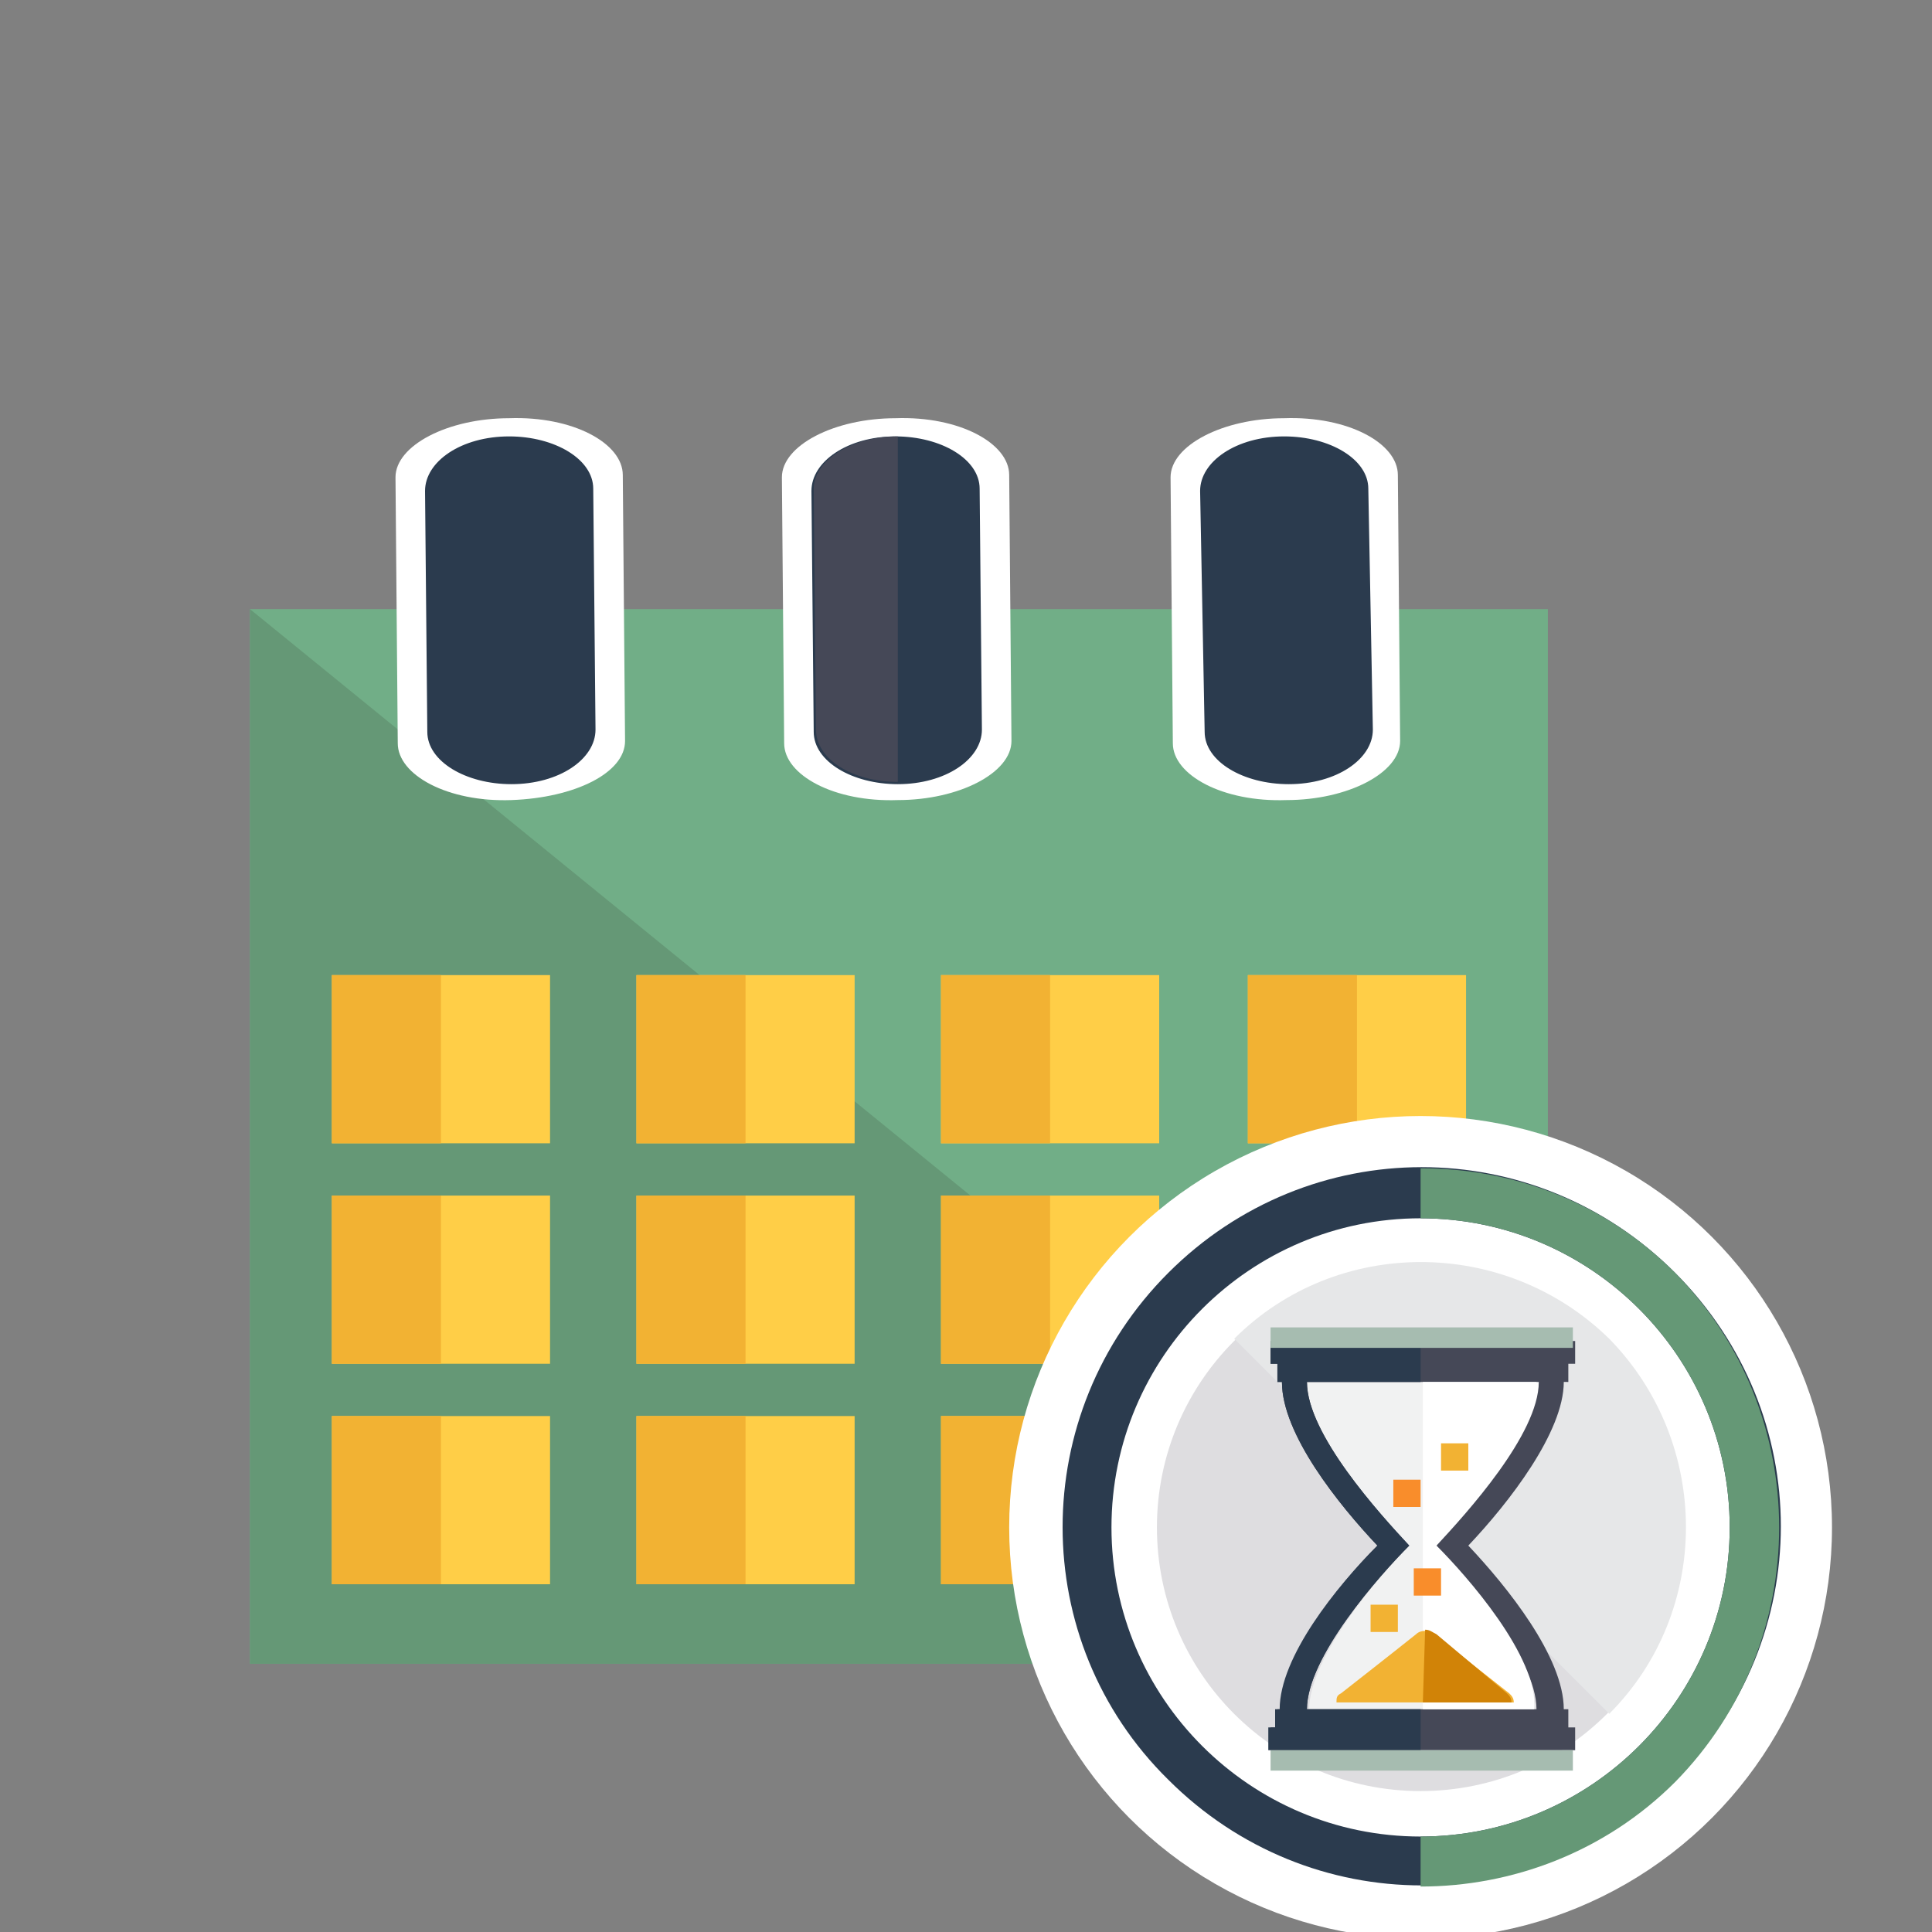 <?xml version="1.0" encoding="utf-8"?>
<!-- Generator: Adobe Illustrator 27.3.0, SVG Export Plug-In . SVG Version: 6.00 Build 0)  -->
<svg version="1.1" xmlns="http://www.w3.org/2000/svg" xmlns:xlink="http://www.w3.org/1999/xlink" x="0px" y="0px"
	 viewBox="0 0 85 85" style="enable-background:new 0 0 85 85;" xml:space="preserve">
<rect x="0" y="0" width="85" height="85" fill="#808080" stroke="none"/>
<style type="text/css">
	.st0{display:none;}
	.st1{display:inline;}
	.st2{fill:#71AE87;}
	.st3{fill:#659876;}
	.st4{fill:#E6E7E8;}
	.st5{fill:#FFCE47;}
	.st6{fill:#B0B7B6;}
	.st7{fill:#F2B233;}
	.st8{fill:#FFFFFF;}
	.st9{fill:#2B3B4E;}
	.st10{fill:#454857;}
	.st11{fill:#F1F2F2;}
	.st12{fill:#DEDDE0;}
	.st13{fill:none;}
	.st14{fill:none;stroke:#454857;stroke-width:0.5;stroke-linecap:round;stroke-linejoin:round;stroke-miterlimit:10;}
	.st15{fill:none;stroke:#F98D2B;stroke-width:0.5;stroke-linecap:round;stroke-linejoin:round;stroke-miterlimit:10;}
	.st16{fill:#324A5E;}
	.st17{fill:#00233F;}
	.st18{fill:none;stroke:#454857;stroke-width:1.357;stroke-linecap:round;stroke-linejoin:round;stroke-miterlimit:10;}
	.st19{fill:none;stroke:#F98D2B;stroke-linecap:round;stroke-linejoin:round;stroke-miterlimit:10;}
	.st20{fill:#F98D2B;}
	.st21{fill:#D18307;}
	.st22{fill:#A6BCB0;}
	.st23{display:inline;fill:#00233F;}
	.st24{display:inline;fill:#F1F2F2;}
	.st25{display:inline;fill:#E6E7E8;}
	.st26{display:inline;fill:#FFFFFF;}
	.st27{display:inline;fill:#F2B233;}
	.st28{display:inline;fill:#DEDDE0;}
</style>
<g id="Layer_2" class="st0">
	<g id="Layer_1_00000180366711197381758760000010071812587097974714_" class="st1">
		<g id="Layer_1_00000000183718503684744960000006542957314700573106_" class="st0">
			<g id="Layer_1_00000007418846733246271290000008371234263277817513_" class="st1">
				<g>
					<g>
						<g>
							<g>
								<rect x="11" y="26.8" class="st2" width="57.1" height="46.4"/>
							</g>
							<polygon class="st3" points="68,73.2 11,73.2 11,26.8 11,26.8 							"/>
						</g>
						<g>
							<g>
								<g>
									<rect x="14.6" y="42.9" class="st4" width="9.6" height="7.4"/>
									<rect x="28" y="42.9" class="st5" width="9.6" height="7.4"/>
									<rect x="41.4" y="42.9" class="st4" width="9.6" height="7.4"/>
									<rect x="54.9" y="42.9" class="st5" width="9.6" height="7.4"/>
									<rect x="14.6" y="52.6" class="st5" width="9.6" height="7.4"/>
									<rect x="28" y="52.6" class="st4" width="9.6" height="7.4"/>
									<rect x="41.4" y="52.6" class="st5" width="9.6" height="7.4"/>
									<rect x="54.9" y="52.6" class="st4" width="9.6" height="7.4"/>
									<rect x="14.6" y="62.3" class="st4" width="9.6" height="7.4"/>
									<rect x="28" y="62.3" class="st5" width="9.6" height="7.4"/>
									<rect x="41.4" y="62.3" class="st4" width="9.6" height="7.4"/>
									<rect x="54.9" y="62.3" class="st5" width="9.6" height="7.4"/>
								</g>
							</g>
							<g>
								<rect x="41.4" y="62.3" class="st6" width="4.8" height="7.4"/>
								<g>
									<rect x="14.6" y="42.9" class="st6" width="4.8" height="7.4"/>
									<rect x="14.6" y="62.3" class="st6" width="4.8" height="7.4"/>
									<rect x="14.6" y="52.6" class="st7" width="4.8" height="7.4"/>
									<rect x="28" y="42.9" class="st7" width="4.8" height="7.4"/>
									<rect x="28" y="62.3" class="st7" width="4.8" height="7.4"/>
									<rect x="28" y="52.6" class="st6" width="4.8" height="7.4"/>
									<rect x="41.4" y="42.9" class="st6" width="4.8" height="7.4"/>
									<rect x="41.4" y="52.6" class="st7" width="4.8" height="7.4"/>
									<rect x="54.9" y="42.9" class="st7" width="4.8" height="7.4"/>
								</g>
								<rect x="54.9" y="62.3" class="st7" width="4.8" height="7.4"/>
								<rect x="54.9" y="52.6" class="st6" width="4.8" height="7.4"/>
							</g>
						</g>
						<g>
							<path class="st8" d="M27.4,20.9c0-1.4-2.2-2.6-5-2.5c-2.7,0-5,1.2-5,2.6l0,0l0,0l0.1,11.7c0,1.4,2.2,2.6,5,2.5s5-1.2,5-2.6
								L27.4,20.9L27.4,20.9L27.4,20.9z"/>
							<path class="st8" d="M44.4,20.9c0-1.4-2.2-2.6-5-2.5c-2.7,0-5,1.2-5,2.6l0,0l0,0l0.1,11.7c0,1.4,2.2,2.6,5,2.5
								c2.7,0,5-1.2,5-2.6L44.4,20.9L44.4,20.9L44.4,20.9z"/>
							<path class="st8" d="M61.5,20.9c0-1.4-2.2-2.6-5-2.5c-2.7,0-5,1.2-5,2.6l0,0l0,0l0.1,11.7c0,1.4,2.2,2.6,5,2.5
								c2.7,0,5-1.2,5-2.6L61.5,20.9L61.5,20.9L61.5,20.9z"/>
							<path class="st9" d="M26.1,21.5c0-1.3-1.7-2.3-3.7-2.3c-2.1,0-3.7,1.1-3.7,2.4l0,0l0,0l0.1,10.6c0,1.3,1.7,2.3,3.7,2.3
								c2.1,0,3.7-1.1,3.7-2.4L26.1,21.5L26.1,21.5L26.1,21.5z"/>
							<path class="st9" d="M43.1,21.5c0-1.3-1.7-2.3-3.7-2.3c-2.1,0-3.7,1.1-3.7,2.4l0,0l0,0l0.1,10.6c0,1.3,1.7,2.3,3.7,2.3
								c2.1,0,3.7-1.1,3.7-2.4L43.1,21.5L43.1,21.5L43.1,21.5z"/>
							<path class="st9" d="M60.2,21.5c0-1.3-1.7-2.3-3.7-2.3c-2.1,0-3.7,1.1-3.7,2.4l0,0l0,0L53,32.2c0,1.3,1.7,2.3,3.7,2.3
								c2.1,0,3.7-1.1,3.7-2.4L60.2,21.5L60.2,21.5L60.2,21.5z"/>
							<path class="st10" d="M39.5,19.2L39.5,19.2c-2.1,0-3.7,1.1-3.7,2.3l0,0l0,0l0.1,10.6c0,1.3,1.6,2.3,3.6,2.3L39.5,19.2
								L39.5,19.2z"/>
						</g>
					</g>
					<circle class="st11" cx="62.9" cy="67.3" r="13.8"/>
					<circle class="st4" cx="62.9" cy="67.3" r="17.5"/>
					<path class="st8" d="M59,66.5h18.8c-0.5-8.1-7.1-14.4-15.3-14.4c-1.2,0-2.4,0.2-3.6,0.5L59,66.5L59,66.5z"/>
					<path class="st8" d="M66.2,68H47.3c0.5,8.1,7.1,14.4,15.3,14.4c1.2,0,2.4-0.2,3.6-0.5V68z"/>
					<ellipse class="st11" cx="62.9" cy="67.2" rx="9.9" ry="9.9"/>
					<path class="st7" d="M71,59c-4.5-4.5-11.8-4.5-16.4,0c-4.5,4.5-4.5,11.8,0,16.4c4.5,4.5,11.8,4.5,16.4,0
						C75.5,70.9,75.5,63.6,71,59z M55.5,74.6c-4-4-4-10.6,0-14.7c4-4,10.6-4,14.7,0c4,4,4,10.6,0,14.7
						C66.2,78.6,59.5,78.6,55.5,74.6z"/>
					<path class="st7" d="M62.9,56.9c-5.7,0-10.4,4.7-10.4,10.4s4.7,10.4,10.4,10.4S73.3,73,73.3,67.3
						C73.2,61.6,68.6,56.9,62.9,56.9z M62.9,77.2c-5.5,0-9.9-4.5-9.9-9.9c0-5.5,4.5-9.9,9.9-9.9c5.5,0,9.9,4.5,9.9,9.9
						S68.3,77.2,62.9,77.2z"/>
					<path class="st12" d="M69.9,60.2c-3.8-3.8-10.2-3.8-14.1,0C52,64,52,70.4,55.8,74.3L69.9,60.2z"/>
					<g>
						<circle class="st11" cx="62.6" cy="67.3" r="11.5"/>
						<path class="st13" d="M75.3,67.3c0,7-5.7,12.8-12.8,12.8c-7,0-12.8-5.7-12.8-12.8c0-7,5.7-12.8,12.8-12.8
							C69.6,54.6,75.3,60.3,75.3,67.3L75.3,67.3z"/>
						<path class="st10" d="M62.6,56.2c6.1,0,11,5,11,11s-5,11-11,11s-11-5-11-11S56.5,56.2,62.6,56.2 M62.6,54.6
							c-7,0-12.8,5.7-12.8,12.8c0,7,5.7,12.8,12.8,12.8c7,0,12.8-5.7,12.8-12.8C75.3,60.3,69.6,54.6,62.6,54.6L62.6,54.6z"/>
						<g>
							<path class="st10" d="M62.6,57.2c-0.3,0-0.5,0.2-0.5,0.5v0.5c0,0.3,0.2,0.5,0.5,0.5s0.5-0.2,0.5-0.5v-0.5
								C63,57.4,62.8,57.2,62.6,57.2L62.6,57.2z"/>
							<path class="st10" d="M62.6,76.2c-0.3,0-0.5,0.2-0.5,0.5v0.5c0,0.3,0.2,0.5,0.5,0.5s0.5-0.2,0.5-0.5v-0.6
								C63,76.4,62.8,76.2,62.6,76.2L62.6,76.2z"/>
							<path class="st10" d="M72.3,66.9h-0.5c-0.3,0-0.5,0.2-0.5,0.5s0.2,0.5,0.5,0.5h0.5c0.3,0,0.5-0.2,0.5-0.5
								C72.7,67.1,72.5,66.9,72.3,66.9L72.3,66.9z"/>
							<path class="st10" d="M53.3,66.9h-0.5c-0.3,0-0.5,0.2-0.5,0.5s0.2,0.5,0.5,0.5h0.5c0.3,0,0.5-0.2,0.5-0.5
								C53.7,67.1,53.5,66.9,53.3,66.9L53.3,66.9z"/>
							<path class="st10" d="M69.2,60.2l-0.3,0.3c-0.2,0.2-0.2,0.5,0,0.7c0.1,0.1,0.2,0.1,0.3,0.1c0.1,0,0.2,0,0.3-0.1l0.3-0.3
								c0.2-0.2,0.2-0.5,0-0.7S69.3,60,69.2,60.2L69.2,60.2z"/>
							<path class="st10" d="M55.7,73.6l-0.3,0.3c-0.2,0.2-0.2,0.5,0,0.7c0.1,0.1,0.2,0.1,0.3,0.1s0.2,0,0.3-0.1l0.3-0.3
								c0.2-0.2,0.2-0.5,0-0.7S55.9,73.4,55.7,73.6L55.7,73.6z"/>
							<path class="st10" d="M69.4,73.6c-0.2-0.2-0.5-0.2-0.7,0s-0.2,0.5,0,0.7l0.3,0.3c0.1,0.1,0.2,0.1,0.3,0.1
								c0.1,0,0.2,0,0.3-0.1c0.2-0.2,0.2-0.5,0-0.7L69.4,73.6z"/>
							<path class="st10" d="M56.1,60.2c-0.2-0.2-0.5-0.2-0.7,0s-0.2,0.5,0,0.7l0.3,0.3c0.1,0.1,0.2,0.1,0.3,0.1s0.2,0,0.3-0.1
								c0.2-0.2,0.2-0.5,0-0.7L56.1,60.2z"/>
						</g>
						<line class="st14" x1="62.6" y1="67.3" x2="62.7" y2="60.6"/>
						<line class="st15" x1="59" y1="74.3" x2="62.7" y2="67.3"/>
						<line class="st14" x1="62.6" y1="67.3" x2="60" y2="57.3"/>
						<path class="st10" d="M63.9,67.3c0,0.7-0.6,1.3-1.3,1.3s-1.3-0.6-1.3-1.3s0.6-1.3,1.3-1.3C63.3,66,63.9,66.5,63.9,67.3
							L63.9,67.3z"/>
					</g>
				</g>
			</g>
			<g id="Layer_2_00000141428564530436224530000001417553262368374150_" class="st1">
				<g>
					<rect x="11.6" y="22.9" class="st16" width="61" height="49.5"/>
				</g>
				<polygon class="st17" points="72.5,72.4 11.6,72.4 11.6,22.9 11.6,22.9 				"/>
				<g>
					<g>
						<g>
							<rect x="15.4" y="40" class="st4" width="10.3" height="7.9"/>
							<rect x="29.7" y="40" class="st5" width="10.3" height="7.9"/>
							<rect x="44.1" y="40" class="st4" width="10.3" height="7.9"/>
							<rect x="58.5" y="40" class="st5" width="10.3" height="7.9"/>
							<rect x="15.4" y="50.4" class="st5" width="10.3" height="7.9"/>
							<rect x="29.7" y="50.4" class="st4" width="10.3" height="7.9"/>
							<rect x="44.1" y="50.4" class="st5" width="10.3" height="7.9"/>
							<rect x="58.5" y="50.4" class="st4" width="10.3" height="7.9"/>
							<rect x="15.4" y="60.8" class="st4" width="10.3" height="7.9"/>
							<rect x="29.7" y="60.8" class="st5" width="10.3" height="7.9"/>
							<rect x="44.1" y="60.8" class="st4" width="10.3" height="7.9"/>
							<rect x="58.5" y="60.8" class="st5" width="10.3" height="7.9"/>
						</g>
					</g>
					<g>
						<rect x="44.1" y="60.8" class="st6" width="5.1" height="7.9"/>
						<g>
							<rect x="15.4" y="40" class="st6" width="5.1" height="7.9"/>
							<rect x="15.4" y="60.8" class="st6" width="5.1" height="7.9"/>
							<rect x="15.4" y="50.4" class="st7" width="5.1" height="7.9"/>
							<rect x="29.7" y="40" class="st7" width="5.1" height="7.9"/>
							<rect x="29.7" y="60.8" class="st7" width="5.1" height="7.9"/>
							<rect x="29.7" y="50.4" class="st6" width="5.1" height="7.9"/>
							<rect x="44.1" y="40" class="st6" width="5.1" height="7.9"/>
							<rect x="44.1" y="50.4" class="st7" width="5.1" height="7.9"/>
							<rect x="58.5" y="40" class="st7" width="5.1" height="7.9"/>
						</g>
						<rect x="58.5" y="60.8" class="st7" width="5.1" height="7.9"/>
						<rect x="58.5" y="50.4" class="st6" width="5.1" height="7.9"/>
					</g>
				</g>
				<g>
					<path class="st8" d="M29.1,16.6c0-1.5-2.4-2.8-5.3-2.7c-2.9,0-5.3,1.3-5.3,2.8l0,0l0,0l0.1,12.5c0,1.5,2.4,2.8,5.3,2.7
						s5.3-1.3,5.3-2.8L29.1,16.6L29.1,16.6L29.1,16.6z"/>
					<path class="st8" d="M47.3,16.6c0-1.5-2.4-2.8-5.3-2.7c-2.9,0-5.3,1.3-5.3,2.8l0,0l0,0l0.1,12.5c0,1.5,2.4,2.8,5.3,2.7
						c2.9,0,5.3-1.3,5.3-2.8L47.3,16.6L47.3,16.6L47.3,16.6z"/>
					<path class="st8" d="M65.5,16.6c0-1.5-2.4-2.8-5.3-2.7c-2.9,0-5.3,1.3-5.3,2.8l0,0l0,0L55,29.2c0,1.5,2.4,2.8,5.3,2.7
						c2.9,0,5.3-1.3,5.3-2.8L65.5,16.6L65.5,16.6L65.5,16.6z"/>
					<path class="st9" d="M27.7,17.2c0-1.4-1.8-2.5-3.9-2.5c-2.2,0-3.9,1.2-3.9,2.6l0,0l0,0L20,28.6c0,1.4,1.8,2.5,3.9,2.5
						c2.2,0,3.9-1.2,3.9-2.6L27.7,17.2L27.7,17.2L27.7,17.2z"/>
					<path class="st9" d="M45.9,17.2c0-1.4-1.8-2.5-3.9-2.5c-2.2,0-3.9,1.2-3.9,2.6l0,0l0,0l0.1,11.3c0,1.4,1.8,2.5,3.9,2.5
						c2.2,0,3.9-1.2,3.9-2.6L45.9,17.2L45.9,17.2L45.9,17.2z"/>
					<path class="st9" d="M64.1,17.2c0-1.4-1.8-2.5-3.9-2.5c-2.2,0-3.9,1.2-3.9,2.6l0,0l0,0l0.1,11.3c0,1.4,1.8,2.5,3.9,2.5
						c2.2,0,3.9-1.2,3.9-2.6L64.1,17.2L64.1,17.2L64.1,17.2z"/>
					<path class="st10" d="M42,14.7L42,14.7c-2.2,0-4,1.2-4,2.5l0,0l0,0l0.1,11.3c0,1.4,1.7,2.5,3.8,2.5V14.7H42z"/>
				</g>
				<circle class="st11" cx="67" cy="66.1" r="14.7"/>
				<circle class="st4" cx="67" cy="66.1" r="18.7"/>
				<path class="st8" d="M62.8,65.3h20.1c-0.5-8.6-7.6-15.4-16.3-15.4c-1.3,0-2.6,0.2-3.8,0.5C62.8,50.4,62.8,65.3,62.8,65.3z"/>
				<path class="st8" d="M70.5,66.9H50.4c0.5,8.6,7.6,15.4,16.3,15.4c1.3,0,2.6-0.2,3.8-0.5V66.9z"/>
				<ellipse class="st11" cx="67" cy="66.1" rx="10.6" ry="10.6"/>
				<path class="st7" d="M75.7,57.3c-4.8-4.8-12.6-4.8-17.5,0c-4.8,4.8-4.8,12.6,0,17.5c4.8,4.8,12.6,4.8,17.5,0
					C80.5,70,80.5,62.2,75.7,57.3z M59.1,73.9c-4.3-4.3-4.3-11.3,0-15.7c4.3-4.3,11.3-4.3,15.7,0c4.3,4.3,4.3,11.3,0,15.7
					C70.5,78.2,63.4,78.2,59.1,73.9z"/>
				<path class="st7" d="M67,55c-6.1,0-11.1,5-11.1,11.1s5,11.1,11.1,11.1s11.1-5,11.1-11.1C78,60,73.1,55,67,55z M67,76.7
					c-5.9,0-10.6-4.8-10.6-10.6c0-5.9,4.8-10.6,10.6-10.6c5.9,0,10.6,4.8,10.6,10.6S72.8,76.7,67,76.7z"/>
				<path class="st12" d="M74.5,58.5c-4.1-4.1-10.9-4.1-15.1,0c-4.1,4.1-4.1,10.9,0,15.1L74.5,58.5z"/>
				<g>
					<circle class="st11" cx="66.7" cy="66.1" r="12.3"/>
					<path class="st13" d="M80.3,66.1c0,7.5-6.1,13.7-13.7,13.7c-7.5,0-13.7-6.1-13.7-13.7c0-7.5,6.1-13.7,13.7-13.7
						C74.2,52.5,80.3,58.6,80.3,66.1L80.3,66.1z"/>
					<path class="st10" d="M66.7,54.3c6.5,0,11.8,5.3,11.8,11.8s-5.3,11.8-11.8,11.8s-11.8-5.3-11.8-11.8
						C54.9,59.6,60.2,54.3,66.7,54.3 M66.7,52.5c-7.5,0-13.7,6.1-13.7,13.7c0,7.5,6.1,13.7,13.7,13.7c7.5,0,13.7-6.1,13.7-13.7
						C80.3,58.6,74.2,52.5,66.7,52.5L66.7,52.5z"/>
					<g>
						<path class="st10" d="M66.7,55.3c-0.3,0-0.5,0.2-0.5,0.5v0.5c0,0.3,0.2,0.5,0.5,0.5s0.5-0.2,0.5-0.5v-0.5
							C67.1,55.5,66.9,55.3,66.7,55.3L66.7,55.3z"/>
						<path class="st10" d="M66.7,75.6c-0.3,0-0.5,0.2-0.5,0.5v0.5c0,0.3,0.2,0.5,0.5,0.5s0.5-0.2,0.5-0.5V76
							C67.1,75.8,66.9,75.6,66.7,75.6L66.7,75.6z"/>
						<path class="st10" d="M77,65.7h-0.5c-0.3,0-0.5,0.2-0.5,0.5s0.2,0.5,0.5,0.5H77c0.3,0,0.5-0.2,0.5-0.5
							C77.5,65.9,77.3,65.7,77,65.7L77,65.7z"/>
						<path class="st10" d="M56.8,65.7h-0.5c-0.3,0-0.5,0.2-0.5,0.5s0.2,0.5,0.5,0.5h0.5c0.3,0,0.5-0.2,0.5-0.5
							C57.2,65.9,57,65.7,56.8,65.7L56.8,65.7z"/>
						<path class="st10" d="M73.7,58.5l-0.3,0.3c-0.2,0.2-0.2,0.5,0,0.7c0.1,0.1,0.2,0.1,0.3,0.1c0.1,0,0.2,0,0.3-0.1l0.3-0.3
							c0.2-0.2,0.2-0.5,0-0.7C74.1,58.3,73.8,58.3,73.7,58.5L73.7,58.5z"/>
						<path class="st10" d="M59.3,72.8L59,73.1c-0.2,0.2-0.2,0.5,0,0.7c0.1,0.1,0.2,0.1,0.3,0.1s0.2,0,0.3-0.1l0.3-0.3
							c0.2-0.2,0.2-0.5,0-0.7C59.8,72.6,59.5,72.6,59.3,72.8L59.3,72.8z"/>
						<path class="st10" d="M74,72.8c-0.2-0.2-0.5-0.2-0.7,0s-0.2,0.5,0,0.7l0.3,0.3c0.1,0.1,0.2,0.1,0.3,0.1c0.1,0,0.2,0,0.3-0.1
							c0.2-0.2,0.2-0.5,0-0.7L74,72.8z"/>
						<path class="st10" d="M59.7,58.5c-0.2-0.2-0.5-0.2-0.7,0s-0.2,0.5,0,0.7l0.3,0.3c0.1,0.1,0.2,0.1,0.3,0.1s0.2,0,0.3-0.1
							c0.2-0.2,0.2-0.5,0-0.7L59.7,58.5z"/>
					</g>
					<line class="st14" x1="66.7" y1="66.1" x2="66.8" y2="59"/>
					<line class="st15" x1="62.8" y1="73.6" x2="66.8" y2="66.1"/>
					<line class="st14" x1="66.7" y1="66.1" x2="63.9" y2="55.4"/>
					<path class="st10" d="M68.1,66.1c0,0.8-0.6,1.4-1.4,1.4s-1.4-0.6-1.4-1.4s0.6-1.4,1.4-1.4C67.4,64.7,68.1,65.3,68.1,66.1
						L68.1,66.1z"/>
				</g>
				<path class="st8" d="M2.4,62"/>
				<g>
					<ellipse class="st11" cx="66.7" cy="65.7" rx="12.1" ry="12.5"/>
					<path class="st7" d="M66.7,77.1c0.2,0,0.5,0,0.7,0c0.1,0,0.1,0,0.2,0c0.2,0,0.3,0,0.5-0.1c0.1,0,0.1,0,0.2,0
						c0.2,0,0.4-0.1,0.6-0.1c0,0,0,0,0.1,0c0.2,0,0.4-0.1,0.6-0.2c0.1,0,0.1,0,0.2-0.1c0.2,0,0.3-0.1,0.5-0.1c0.1,0,0.1,0,0.2-0.1
						c0.2-0.1,0.3-0.1,0.5-0.2h0.1c0.2-0.1,0.4-0.2,0.6-0.3c0,0,0.1,0,0.1-0.1c0.1-0.1,0.3-0.2,0.4-0.2s0.1-0.1,0.2-0.1
						c0.2-0.1,0.3-0.2,0.4-0.3c0,0,0.1,0,0.1-0.1c0.2-0.1,0.4-0.3,0.5-0.4c0,0,0.1,0,0.1-0.1c0.1-0.1,0.3-0.2,0.4-0.3l0.1-0.1
						c0.1-0.1,0.3-0.2,0.4-0.4l0.1-0.1c0.2-0.2,0.3-0.3,0.5-0.5l0,0c0.1-0.1,0.3-0.3,0.4-0.5l0.1-0.1c0.1-0.1,0.2-0.3,0.3-0.4
						c0,0,0-0.1,0.1-0.1c1.2-1.8,1.9-4.1,1.9-6.4c0-0.2,0-0.4,0-0.6s0-0.4,0-0.5l0,0c-0.2-1.7-0.7-3.3-1.6-4.7l0,0
						c-1.9-3.3-5.4-5.5-9.5-5.5l0.1,11.4L66.7,77.1z"/>
					<path class="st13" d="M80.2,65.7c0,7.7-6,13.9-13.5,13.9s-13.5-6.2-13.5-13.9s6-13.9,13.5-13.9C74.1,51.7,80.2,58,80.2,65.7
						L80.2,65.7z"/>
					<path class="st10" d="M66.7,53.7c6.4,0,11.6,5.4,11.6,12s-5.2,12-11.6,12s-11.6-5.4-11.6-12C55,59,60.2,53.7,66.7,53.7
						 M66.7,51.7c-7.5,0-13.5,6.2-13.5,13.9s6,13.9,13.5,13.9s13.5-6.2,13.5-13.9C80.2,58,74.1,51.7,66.7,51.7L66.7,51.7z"/>
					<g>
						<path class="st10" d="M66.7,54.6c-0.3,0-0.5,0.2-0.5,0.5v0.5c0,0.3,0.2,0.5,0.5,0.5s0.5-0.2,0.5-0.5v-0.5
							C67.1,54.8,66.9,54.6,66.7,54.6L66.7,54.6z"/>
						<path class="st10" d="M66.7,75.3c-0.3,0-0.5,0.2-0.5,0.5v0.5c0,0.3,0.2,0.5,0.5,0.5s0.5-0.2,0.5-0.5v-0.5
							C67.1,75.5,66.9,75.3,66.7,75.3L66.7,75.3z"/>
						<path class="st10" d="M76.9,65.2h-0.5c-0.3,0-0.5,0.2-0.5,0.5s0.2,0.5,0.5,0.5h0.5c0.3,0,0.5-0.2,0.5-0.5
							C77.4,65.4,77.2,65.2,76.9,65.2L76.9,65.2z"/>
						<path class="st10" d="M56.9,65.2h-0.5c-0.3,0-0.5,0.2-0.5,0.5s0.2,0.5,0.5,0.5h0.5c0.3,0,0.5-0.2,0.5-0.5
							C57.4,65.4,57.1,65.2,56.9,65.2L56.9,65.2z"/>
						<path class="st10" d="M73.6,57.9l-0.3,0.3c-0.2,0.2-0.2,0.5,0,0.7c0,0.1,0.2,0.1,0.3,0.1s0.2,0,0.3-0.1l0.3-0.3
							c0.2-0.2,0.2-0.5,0-0.7C74.1,57.7,73.8,57.7,73.6,57.9L73.6,57.9z"/>
						<path class="st10" d="M59.4,72.4l-0.3,0.3c-0.2,0.2-0.2,0.5,0,0.7c0.1,0.1,0.2,0.1,0.3,0.1s0.2,0,0.3-0.1l0.3-0.3
							c0.2-0.2,0.2-0.5,0-0.7C59.9,72.3,59.6,72.3,59.4,72.4L59.4,72.4z"/>
						<path class="st10" d="M73.9,72.4c-0.2-0.2-0.5-0.2-0.7,0s-0.2,0.5,0,0.7l0.3,0.3c0.1,0.1,0.2,0.1,0.3,0.1c0.1,0,0.2,0,0.3-0.1
							c0.2-0.2,0.2-0.5,0-0.7L73.9,72.4z"/>
						<path class="st10" d="M59.8,57.9c-0.2-0.2-0.5-0.2-0.7,0s-0.2,0.5,0,0.7l0.3,0.3c0.1,0.1,0.2,0.1,0.4,0.1c0.1,0,0.2,0,0.3-0.1
							c0.2-0.2,0.2-0.5,0-0.7L59.8,57.9z"/>
					</g>
					<line class="st18" x1="66.7" y1="65.7" x2="66.7" y2="58.4"/>
					<line class="st19" x1="62" y1="72.7" x2="67.1" y2="65.8"/>
					<line class="st18" x1="66.7" y1="65.7" x2="63.9" y2="54.8"/>
					<path class="st10" d="M68.1,65.7c0,0.8-0.6,1.4-1.4,1.4s-1.4-0.6-1.4-1.4s0.6-1.4,1.4-1.4C67.4,64.2,68.1,64.9,68.1,65.7
						L68.1,65.7z"/>
				</g>
			</g>
		</g>
		<g>
			<rect x="11" y="26.8" class="st16" width="57.1" height="46.4"/>
		</g>
		<polygon class="st17" points="68,73.2 11,73.2 11,26.8 11,26.8 		"/>
		<g>
			<g>
				<g>
					<rect x="14.6" y="42.9" class="st4" width="9.6" height="7.4"/>
					<rect x="28" y="42.9" class="st5" width="9.6" height="7.4"/>
					<rect x="41.4" y="42.9" class="st4" width="9.6" height="7.4"/>
					<rect x="54.9" y="42.9" class="st5" width="9.6" height="7.4"/>
					<rect x="14.6" y="52.6" class="st5" width="9.6" height="7.4"/>
					<rect x="28" y="52.6" class="st4" width="9.6" height="7.4"/>
					<rect x="41.4" y="52.6" class="st5" width="9.6" height="7.4"/>
					<rect x="54.9" y="52.6" class="st4" width="9.6" height="7.4"/>
					<rect x="14.6" y="62.3" class="st4" width="9.6" height="7.4"/>
					<rect x="28" y="62.3" class="st5" width="9.6" height="7.4"/>
					<rect x="41.4" y="62.3" class="st4" width="9.6" height="7.4"/>
					<rect x="54.9" y="62.3" class="st5" width="9.6" height="7.4"/>
				</g>
			</g>
			<g>
				<rect x="41.4" y="62.3" class="st6" width="4.8" height="7.4"/>
				<g>
					<rect x="14.6" y="42.9" class="st6" width="4.8" height="7.4"/>
					<rect x="14.6" y="62.3" class="st6" width="4.8" height="7.4"/>
					<rect x="14.6" y="52.6" class="st7" width="4.8" height="7.4"/>
					<rect x="28" y="42.9" class="st7" width="4.8" height="7.4"/>
					<rect x="28" y="62.3" class="st7" width="4.8" height="7.4"/>
					<rect x="28" y="52.6" class="st6" width="4.8" height="7.4"/>
					<rect x="41.4" y="42.9" class="st6" width="4.8" height="7.4"/>
					<rect x="41.4" y="52.6" class="st7" width="4.8" height="7.4"/>
					<rect x="54.9" y="42.9" class="st7" width="4.8" height="7.4"/>
				</g>
				<rect x="54.9" y="62.3" class="st7" width="4.8" height="7.4"/>
				<rect x="54.9" y="52.6" class="st6" width="4.8" height="7.4"/>
			</g>
		</g>
		<g>
			<path class="st8" d="M27.4,20.9c0-1.4-2.2-2.6-5-2.5c-2.7,0-5,1.2-5,2.6l0,0l0,0l0.1,11.7c0,1.4,2.2,2.6,5,2.5s5-1.2,5-2.6
				L27.4,20.9L27.4,20.9L27.4,20.9z"/>
			<path class="st8" d="M44.4,20.9c0-1.4-2.2-2.6-5-2.5c-2.7,0-5,1.2-5,2.6l0,0l0,0l0.1,11.7c0,1.4,2.2,2.6,5,2.5c2.7,0,5-1.2,5-2.6
				L44.4,20.9L44.4,20.9L44.4,20.9z"/>
			<path class="st8" d="M61.5,20.9c0-1.4-2.2-2.6-5-2.5c-2.7,0-5,1.2-5,2.6l0,0l0,0l0.1,11.7c0,1.4,2.2,2.6,5,2.5c2.7,0,5-1.2,5-2.6
				L61.5,20.9L61.5,20.9L61.5,20.9z"/>
			<path class="st9" d="M26.1,21.5c0-1.3-1.7-2.3-3.7-2.3c-2.1,0-3.7,1.1-3.7,2.4l0,0l0,0l0.1,10.6c0,1.3,1.7,2.3,3.7,2.3
				c2.1,0,3.7-1.1,3.7-2.4L26.1,21.5L26.1,21.5L26.1,21.5z"/>
			<path class="st9" d="M43.1,21.5c0-1.3-1.7-2.3-3.7-2.3c-2.1,0-3.7,1.1-3.7,2.4l0,0l0,0l0.1,10.6c0,1.3,1.7,2.3,3.7,2.3
				c2.1,0,3.7-1.1,3.7-2.4L43.1,21.5L43.1,21.5L43.1,21.5z"/>
			<path class="st9" d="M60.2,21.5c0-1.3-1.7-2.3-3.7-2.3c-2.1,0-3.7,1.1-3.7,2.4l0,0l0,0L53,32.2c0,1.3,1.7,2.3,3.7,2.3
				c2.1,0,3.7-1.1,3.7-2.4L60.2,21.5L60.2,21.5L60.2,21.5z"/>
			<path class="st10" d="M39.5,19.2L39.5,19.2c-2.1,0-3.7,1.1-3.7,2.3l0,0l0,0l0.1,10.6c0,1.3,1.6,2.3,3.6,2.3L39.5,19.2L39.5,19.2z
				"/>
		</g>
		<circle class="st11" cx="62.9" cy="67.3" r="13.8"/>
		<circle class="st4" cx="62.9" cy="67.3" r="17.5"/>
		<path class="st8" d="M59,66.5h18.8c-0.5-8.1-7.1-14.4-15.3-14.4c-1.2,0-2.4,0.2-3.6,0.5L59,66.5L59,66.5z"/>
		<path class="st8" d="M66.2,68H47.3c0.5,8.1,7.1,14.4,15.3,14.4c1.2,0,2.4-0.2,3.6-0.5V68z"/>
		<ellipse class="st11" cx="62.9" cy="67.2" rx="9.9" ry="9.9"/>
		<path class="st12" d="M69.9,60.2c-3.8-3.8-10.2-3.8-14.1,0C52,64,52,70.4,55.8,74.3L69.9,60.2z"/>
		<path class="st8" d="M2.4,63.5"/>
		<g>
			<path class="st11" d="M56.5,76h1.1l0,0h10.6h0.3h1.1c0-3-4.2-7.7-5.9-9.4c1.7-1.8,5.9-6.4,5.9-9.4H56.5c0,3,4.2,7.7,5.9,9.4
				C60.6,68.3,56.5,73,56.5,76z"/>
			<path class="st10" d="M71.4,57.2v-1h0.1h0.2v-1.3h-0.2h-7.7h-1.5h-7.7h-0.3v1.3h0.3h0.1v1h0.2c0,3,3.2,7,5.5,9.4
				C58.1,69,54.9,73,54.9,76h-0.2v1h-0.1h-0.3v1.3h0.3h7.7h1.5h7.7h0.2V77h-0.2h-0.1v-1h-0.2c0-3-3.2-7-5.5-9.4
				c2.3-2.5,5.5-6.5,5.5-9.4C71.2,57.2,71.4,57.2,71.4,57.2z M68.9,76h-0.4h-0.3h-4.4h-1.5h-4.8l0,0h-1.1c0-3,4.2-7.7,5.9-9.4
				c-1.7-1.8-5.9-6.4-5.9-9.4h5.8h1.5h5.9c0,3-4.2,7.7-5.9,9.4c1.7,1.8,5.9,6.4,5.9,9.4H68.9z"/>
			<path class="st5" d="M63.1,75.5h5.1c0-0.2-0.1-0.4-0.3-0.5l-4.1-3.4c-0.2-0.2-0.4-0.2-0.7-0.2C63.1,71.4,63.1,75.5,63.1,75.5z"/>
			<path class="st8" d="M63.8,66.6c1.7-1.8,5.9-6.4,5.9-9.4h-6.6V76h5.1h0.3h1.1C69.7,73,65.5,68.3,63.8,66.6z"/>
			<path class="st7" d="M63.7,71.6c-0.3-0.3-0.8-0.3-1.1,0c-1.3,1-4.3,3.4-4.3,3.4c-0.2,0.1-0.3,0.3-0.3,0.5h10.2
				c0-0.2-0.1-0.4-0.3-0.5L63.7,71.6z"/>
			<rect x="60.1" y="69.9" class="st7" width="1.5" height="1.5"/>
			<rect x="64.1" y="60.7" class="st7" width="1.5" height="1.5"/>
			<rect x="62.5" y="67.9" class="st20" width="1.6" height="1.6"/>
			<rect x="61.4" y="62.8" class="st20" width="1.6" height="1.6"/>
			<path class="st21" d="M63.1,75.5h5.1c0-0.2-0.1-0.4-0.3-0.5l-4.1-3.4c-0.2-0.1-0.4-0.2-0.6-0.2L63.1,75.5L63.1,75.5z"/>
			<path class="st9" d="M62.3,76h-4.8l0,0h-1.1c0-3,4.2-7.7,5.9-9.4c-1.7-1.8-5.9-6.4-5.9-9.4h5.8H63v-2.3h-0.7h-7.7h-0.3v1.3h0.3
				h0.1v1h0.2c0,3,3.2,7,5.5,9.4C58.1,69,54.8,73,54.8,76h-0.2v1h-0.1h-0.3v1.3h0.3h7.7H63V76H62.3z"/>
			<rect x="54.3" y="78.3" class="st22" width="17.4" height="1.2"/>
			<rect x="54.3" y="54.1" class="st22" width="17.4" height="1.2"/>
		</g>
	</g>
	<g id="Layer_2_00000083791453328492064300000005967064171759818898_" class="st1">
	</g>
</g>
<g id="Layer_1">
	<g id="Layer_1_00000153691620979079409570000007249364038806518418_">
		<g>
			<g>
				<rect x="11" y="26.8" class="st2" width="57.1" height="46.4"/>
			</g>
			<polygon class="st3" points="68,73.2 11,73.2 11,26.8 11,26.8 			"/>
		</g>
		<g>
			<g>
				<rect x="14.6" y="42.9" class="st5" width="9.6" height="7.4"/>
				<rect x="28" y="42.9" class="st5" width="9.6" height="7.4"/>
				<rect x="41.4" y="42.9" class="st5" width="9.6" height="7.4"/>
				<rect x="54.9" y="42.9" class="st5" width="9.6" height="7.4"/>
				<rect x="14.6" y="52.6" class="st5" width="9.6" height="7.4"/>
				<rect x="28" y="52.6" class="st5" width="9.6" height="7.4"/>
				<rect x="41.4" y="52.6" class="st5" width="9.6" height="7.4"/>
				<rect x="54.9" y="52.6" class="st5" width="9.6" height="7.4"/>
				<rect x="14.6" y="62.3" class="st5" width="9.6" height="7.4"/>
				<rect x="28" y="62.3" class="st5" width="9.6" height="7.4"/>
				<rect x="41.4" y="62.3" class="st5" width="9.6" height="7.4"/>
				<rect x="54.9" y="62.3" class="st5" width="9.6" height="7.4"/>
			</g>
		</g>
		<g>
			<rect x="41.4" y="62.3" class="st7" width="4.8" height="7.4"/>
			<g>
				<rect x="14.6" y="42.9" class="st7" width="4.8" height="7.4"/>
				<rect x="14.6" y="62.3" class="st7" width="4.8" height="7.4"/>
				<rect x="14.6" y="52.6" class="st7" width="4.8" height="7.4"/>
				<rect x="28" y="42.9" class="st7" width="4.8" height="7.4"/>
				<rect x="28" y="62.3" class="st7" width="4.8" height="7.4"/>
				<rect x="28" y="52.6" class="st7" width="4.8" height="7.4"/>
				<rect x="41.4" y="42.9" class="st7" width="4.8" height="7.4"/>
				<rect x="41.4" y="52.6" class="st7" width="4.8" height="7.4"/>
				<rect x="54.9" y="42.9" class="st7" width="4.8" height="7.4"/>
			</g>
			<rect x="54.9" y="62.3" class="st7" width="4.8" height="7.4"/>
			<rect x="54.9" y="52.6" class="st7" width="4.8" height="7.4"/>
		</g>
		<g>
			<path class="st8" d="M27.4,20.9c0-1.4-2.2-2.6-5-2.5c-2.7,0-5,1.2-5,2.6l0,0l0,0l0.1,11.7c0,1.4,2.2,2.6,5,2.5s5-1.2,5-2.6
				L27.4,20.9L27.4,20.9L27.4,20.9z"/>
			<path class="st8" d="M44.4,20.9c0-1.4-2.2-2.6-5-2.5c-2.7,0-5,1.2-5,2.6l0,0l0,0l0.1,11.7c0,1.4,2.2,2.6,5,2.5c2.7,0,5-1.2,5-2.6
				L44.4,20.9L44.4,20.9L44.4,20.9z"/>
			<path class="st8" d="M61.5,20.9c0-1.4-2.2-2.6-5-2.5c-2.7,0-5,1.2-5,2.6l0,0l0,0l0.1,11.7c0,1.4,2.2,2.6,5,2.5c2.7,0,5-1.2,5-2.6
				L61.5,20.9L61.5,20.9L61.5,20.9z"/>
			<path class="st9" d="M26.1,21.5c0-1.3-1.7-2.3-3.7-2.3c-2.1,0-3.7,1.1-3.7,2.4l0,0l0,0l0.1,10.6c0,1.3,1.7,2.3,3.7,2.3
				c2.1,0,3.7-1.1,3.7-2.4L26.1,21.5L26.1,21.5L26.1,21.5z"/>
			<path class="st9" d="M43.1,21.5c0-1.3-1.7-2.3-3.7-2.3c-2.1,0-3.7,1.1-3.7,2.4l0,0l0,0l0.1,10.6c0,1.3,1.7,2.3,3.7,2.3
				c2.1,0,3.7-1.1,3.7-2.4L43.1,21.5L43.1,21.5L43.1,21.5z"/>
			<path class="st9" d="M60.2,21.5c0-1.3-1.7-2.3-3.7-2.3c-2.1,0-3.7,1.1-3.7,2.4l0,0l0,0L53,32.2c0,1.3,1.7,2.3,3.7,2.3
				c2.1,0,3.7-1.1,3.7-2.4L60.2,21.5L60.2,21.5L60.2,21.5z"/>
			<path class="st10" d="M39.5,19.2L39.5,19.2c-2.1,0-3.7,1.1-3.7,2.3l0,0l0,0l0.1,10.6c0,1.3,1.6,2.3,3.6,2.3L39.5,19.2L39.5,19.2z
				"/>
		</g>
		<circle class="st11" cx="62.9" cy="67.3" r="13.8"/>
		<circle class="st4" cx="62.9" cy="67.3" r="17.5"/>
		<path class="st8" d="M59,66.5h18.8c-0.5-8.1-7.1-14.4-15.3-14.4c-1.2,0-2.4,0.2-3.6,0.5L59,66.5L59,66.5z"/>
		<path class="st8" d="M66.2,68H47.3c0.5,8.1,7.1,14.4,15.3,14.4c1.2,0,2.4-0.2,3.6-0.5V68z"/>
		<ellipse class="st11" cx="62.9" cy="67.2" rx="9.9" ry="9.9"/>
		<path class="st7" d="M62.9,56.9c-5.7,0-10.4,4.7-10.4,10.4s4.7,10.4,10.4,10.4S73.3,73,73.3,67.3C73.2,61.6,68.6,56.9,62.9,56.9z
			 M62.9,77.2c-5.5,0-9.9-4.5-9.9-9.9c0-5.5,4.5-9.9,9.9-9.9c5.5,0,9.9,4.5,9.9,9.9S68.3,77.2,62.9,77.2z"/>
		<path class="st12" d="M69.9,60.2c-3.8-3.8-10.2-3.8-14.1,0C52,64,52,70.4,55.8,74.3L69.9,60.2z"/>
		<circle class="st11" cx="62.6" cy="67.3" r="11.5"/>
		<path class="st13" d="M75.3,67.3c0,7-5.7,12.8-12.8,12.8c-7,0-12.8-5.7-12.8-12.8c0-7,5.7-12.8,12.8-12.8
			C69.6,54.6,75.3,60.3,75.3,67.3L75.3,67.3z"/>
		<g id="Layer_2_00000070114117504484612960000015669058930290302900_" class="st0">
			<g class="st1">
				<rect x="11.6" y="22.9" class="st16" width="61" height="49.5"/>
			</g>
			<polygon class="st23" points="72.5,72.4 11.6,72.4 11.6,22.9 11.6,22.9 			"/>
			<g class="st1">
				<g>
					<g>
						<rect x="15.4" y="40" class="st4" width="10.3" height="7.9"/>
						<rect x="29.7" y="40" class="st5" width="10.3" height="7.9"/>
						<rect x="44.1" y="40" class="st4" width="10.3" height="7.9"/>
						<rect x="58.5" y="40" class="st5" width="10.3" height="7.9"/>
						<rect x="15.4" y="50.4" class="st5" width="10.3" height="7.9"/>
						<rect x="29.7" y="50.4" class="st4" width="10.3" height="7.9"/>
						<rect x="44.1" y="50.4" class="st5" width="10.3" height="7.9"/>
						<rect x="58.5" y="50.4" class="st4" width="10.3" height="7.9"/>
						<rect x="15.4" y="60.8" class="st4" width="10.3" height="7.9"/>
						<rect x="29.7" y="60.8" class="st5" width="10.3" height="7.9"/>
						<rect x="44.1" y="60.8" class="st4" width="10.3" height="7.9"/>
						<rect x="58.5" y="60.8" class="st5" width="10.3" height="7.9"/>
					</g>
				</g>
				<g>
					<rect x="44.1" y="60.8" class="st6" width="5.1" height="7.9"/>
					<g>
						<rect x="15.4" y="40" class="st6" width="5.1" height="7.9"/>
						<rect x="15.4" y="60.8" class="st6" width="5.1" height="7.9"/>
						<rect x="15.4" y="50.4" class="st7" width="5.1" height="7.9"/>
						<rect x="29.7" y="40" class="st7" width="5.1" height="7.9"/>
						<rect x="29.7" y="60.8" class="st7" width="5.1" height="7.9"/>
						<rect x="29.7" y="50.4" class="st6" width="5.1" height="7.9"/>
						<rect x="44.1" y="40" class="st6" width="5.1" height="7.9"/>
						<rect x="44.1" y="50.4" class="st7" width="5.1" height="7.9"/>
						<rect x="58.5" y="40" class="st7" width="5.1" height="7.9"/>
					</g>
					<rect x="58.5" y="60.8" class="st7" width="5.1" height="7.9"/>
					<rect x="58.5" y="50.4" class="st6" width="5.1" height="7.9"/>
				</g>
			</g>
			<g class="st1">
				<path class="st8" d="M29.1,16.6c0-1.5-2.4-2.8-5.3-2.7c-2.9,0-5.3,1.3-5.3,2.8l0,0l0,0l0.1,12.5c0,1.5,2.4,2.8,5.3,2.7
					s5.3-1.3,5.3-2.8L29.1,16.6L29.1,16.6L29.1,16.6z"/>
				<path class="st8" d="M47.3,16.6c0-1.5-2.4-2.8-5.3-2.7c-2.9,0-5.3,1.3-5.3,2.8l0,0l0,0l0.1,12.5c0,1.5,2.4,2.8,5.3,2.7
					c2.9,0,5.3-1.3,5.3-2.8L47.3,16.6L47.3,16.6L47.3,16.6z"/>
				<path class="st8" d="M65.5,16.6c0-1.5-2.4-2.8-5.3-2.7c-2.9,0-5.3,1.3-5.3,2.8l0,0l0,0L55,29.2c0,1.5,2.4,2.8,5.3,2.7
					c2.9,0,5.3-1.3,5.3-2.8L65.5,16.6L65.5,16.6L65.5,16.6z"/>
				<path class="st9" d="M27.7,17.2c0-1.4-1.8-2.5-3.9-2.5c-2.2,0-3.9,1.2-3.9,2.6l0,0l0,0L20,28.6c0,1.4,1.8,2.5,3.9,2.5
					c2.2,0,3.9-1.2,3.9-2.6L27.7,17.2L27.7,17.2L27.7,17.2z"/>
				<path class="st9" d="M45.9,17.2c0-1.4-1.8-2.5-3.9-2.5c-2.2,0-3.9,1.2-3.9,2.6l0,0l0,0l0.1,11.3c0,1.4,1.8,2.5,3.9,2.5
					c2.2,0,3.9-1.2,3.9-2.6L45.9,17.2L45.9,17.2L45.9,17.2z"/>
				<path class="st9" d="M64.1,17.2c0-1.4-1.8-2.5-3.9-2.5c-2.2,0-3.9,1.2-3.9,2.6l0,0l0,0l0.1,11.3c0,1.4,1.8,2.5,3.9,2.5
					c2.2,0,3.9-1.2,3.9-2.6L64.1,17.2L64.1,17.2L64.1,17.2z"/>
				<path class="st10" d="M42,14.7L42,14.7c-2.2,0-4,1.2-4,2.5l0,0l0,0l0.1,11.3c0,1.4,1.7,2.5,3.8,2.5V14.7H42z"/>
			</g>
			<circle class="st24" cx="67" cy="66.1" r="14.7"/>
			<circle class="st25" cx="67" cy="66.1" r="18.7"/>
			<path class="st26" d="M62.8,65.3h20.1c-0.5-8.6-7.6-15.4-16.3-15.4c-1.3,0-2.6,0.2-3.8,0.5C62.8,50.4,62.8,65.3,62.8,65.3z"/>
			<path class="st26" d="M70.5,66.9H50.4c0.5,8.6,7.6,15.4,16.3,15.4c1.3,0,2.6-0.2,3.8-0.5V66.9z"/>
			<ellipse class="st24" cx="67" cy="66.1" rx="10.6" ry="10.6"/>
			<path class="st27" d="M75.7,57.3c-4.8-4.8-12.6-4.8-17.5,0c-4.8,4.8-4.8,12.6,0,17.5c4.8,4.8,12.6,4.8,17.5,0
				C80.5,70,80.5,62.2,75.7,57.3z M59.1,73.9c-4.3-4.3-4.3-11.3,0-15.7c4.3-4.3,11.3-4.3,15.7,0c4.3,4.3,4.3,11.3,0,15.7
				C70.5,78.2,63.4,78.2,59.1,73.9z"/>
			<path class="st27" d="M67,55c-6.1,0-11.1,5-11.1,11.1s5,11.1,11.1,11.1s11.1-5,11.1-11.1C78,60,73.1,55,67,55z M67,76.7
				c-5.9,0-10.6-4.8-10.6-10.6c0-5.9,4.8-10.6,10.6-10.6c5.9,0,10.6,4.8,10.6,10.6S72.8,76.7,67,76.7z"/>
			<path class="st28" d="M74.5,58.5c-4.1-4.1-10.9-4.1-15.1,0c-4.1,4.1-4.1,10.9,0,15.1L74.5,58.5z"/>
			<g class="st1">
				<circle class="st11" cx="66.7" cy="66.1" r="12.3"/>
				<path class="st13" d="M80.3,66.1c0,7.5-6.1,13.7-13.7,13.7c-7.5,0-13.7-6.1-13.7-13.7c0-7.5,6.1-13.7,13.7-13.7
					C74.2,52.5,80.3,58.6,80.3,66.1L80.3,66.1z"/>
				<path class="st10" d="M66.7,54.3c6.5,0,11.8,5.3,11.8,11.8s-5.3,11.8-11.8,11.8s-11.8-5.3-11.8-11.8
					C54.9,59.6,60.2,54.3,66.7,54.3 M66.7,52.5c-7.5,0-13.7,6.1-13.7,13.7c0,7.5,6.1,13.7,13.7,13.7c7.5,0,13.7-6.1,13.7-13.7
					C80.3,58.6,74.2,52.5,66.7,52.5L66.7,52.5z"/>
				<g>
					<path class="st10" d="M66.7,55.3c-0.3,0-0.5,0.2-0.5,0.5v0.5c0,0.3,0.2,0.5,0.5,0.5s0.5-0.2,0.5-0.5v-0.5
						C67.1,55.5,66.9,55.3,66.7,55.3L66.7,55.3z"/>
					<path class="st10" d="M66.7,75.6c-0.3,0-0.5,0.2-0.5,0.5v0.5c0,0.3,0.2,0.5,0.5,0.5s0.5-0.2,0.5-0.5V76
						C67.1,75.8,66.9,75.6,66.7,75.6L66.7,75.6z"/>
					<path class="st10" d="M77,65.7h-0.5c-0.3,0-0.5,0.2-0.5,0.5s0.2,0.5,0.5,0.5H77c0.3,0,0.5-0.2,0.5-0.5
						C77.5,65.9,77.3,65.7,77,65.7L77,65.7z"/>
					<path class="st10" d="M56.8,65.7h-0.5c-0.3,0-0.5,0.2-0.5,0.5s0.2,0.5,0.5,0.5h0.5c0.3,0,0.5-0.2,0.5-0.5
						C57.2,65.9,57,65.7,56.8,65.7L56.8,65.7z"/>
					<path class="st10" d="M73.7,58.5l-0.3,0.3c-0.2,0.2-0.2,0.5,0,0.7c0.1,0.1,0.2,0.1,0.3,0.1c0.1,0,0.2,0,0.3-0.1l0.3-0.3
						c0.2-0.2,0.2-0.5,0-0.7C74.1,58.3,73.8,58.3,73.7,58.5L73.7,58.5z"/>
					<path class="st10" d="M59.3,72.8L59,73.1c-0.2,0.2-0.2,0.5,0,0.7c0.1,0.1,0.2,0.1,0.3,0.1s0.2,0,0.3-0.1l0.3-0.3
						c0.2-0.2,0.2-0.5,0-0.7C59.8,72.6,59.5,72.6,59.3,72.8L59.3,72.8z"/>
					<path class="st10" d="M74,72.8c-0.2-0.2-0.5-0.2-0.7,0s-0.2,0.5,0,0.7l0.3,0.3c0.1,0.1,0.2,0.1,0.3,0.1c0.1,0,0.2,0,0.3-0.1
						c0.2-0.2,0.2-0.5,0-0.7L74,72.8z"/>
					<path class="st10" d="M59.7,58.5c-0.2-0.2-0.5-0.2-0.7,0s-0.2,0.5,0,0.7l0.3,0.3c0.1,0.1,0.2,0.1,0.3,0.1s0.2,0,0.3-0.1
						c0.2-0.2,0.2-0.5,0-0.7L59.7,58.5z"/>
				</g>
				<line class="st14" x1="66.7" y1="66.1" x2="66.8" y2="59"/>
				<line class="st15" x1="62.8" y1="73.6" x2="66.8" y2="66.1"/>
				<line class="st14" x1="66.7" y1="66.1" x2="63.9" y2="55.4"/>
				<path class="st10" d="M68.1,66.1c0,0.8-0.6,1.4-1.4,1.4s-1.4-0.6-1.4-1.4s0.6-1.4,1.4-1.4C67.4,64.7,68.1,65.3,68.1,66.1
					L68.1,66.1z"/>
			</g>
			<path class="st26" d="M2.4,62"/>
			<g class="st1">
				<ellipse class="st11" cx="66.7" cy="65.7" rx="12.1" ry="12.5"/>
				<path class="st7" d="M66.7,77.1c0.2,0,0.5,0,0.7,0c0.1,0,0.1,0,0.2,0c0.2,0,0.3,0,0.5-0.1c0.1,0,0.1,0,0.2,0
					c0.2,0,0.4-0.1,0.6-0.1c0,0,0,0,0.1,0c0.2,0,0.4-0.1,0.6-0.2c0.1,0,0.1,0,0.2-0.1c0.2,0,0.3-0.1,0.5-0.1c0.1,0,0.1,0,0.2-0.1
					c0.2-0.1,0.3-0.1,0.5-0.2h0.1c0.2-0.1,0.4-0.2,0.6-0.3c0,0,0.1,0,0.1-0.1c0.1-0.1,0.3-0.2,0.4-0.2s0.1-0.1,0.2-0.1
					c0.2-0.1,0.3-0.2,0.4-0.3c0,0,0.1,0,0.1-0.1c0.2-0.1,0.4-0.3,0.5-0.4c0,0,0.1,0,0.1-0.1c0.1-0.1,0.3-0.2,0.4-0.3l0.1-0.1
					c0.1-0.1,0.3-0.2,0.4-0.4l0.1-0.1c0.2-0.2,0.3-0.3,0.5-0.5l0,0c0.1-0.1,0.3-0.3,0.4-0.5l0.1-0.1c0.1-0.1,0.2-0.3,0.3-0.4
					c0,0,0-0.1,0.1-0.1c1.2-1.8,1.9-4.1,1.9-6.4c0-0.2,0-0.4,0-0.6s0-0.4,0-0.5l0,0c-0.2-1.7-0.7-3.3-1.6-4.7l0,0
					c-1.9-3.3-5.4-5.5-9.5-5.5l0.1,11.4L66.7,77.1z"/>
				<path class="st13" d="M80.2,65.7c0,7.7-6,13.9-13.5,13.9s-13.5-6.2-13.5-13.9s6-13.9,13.5-13.9C74.1,51.7,80.2,58,80.2,65.7
					L80.2,65.7z"/>
				<path class="st10" d="M66.7,53.7c6.4,0,11.6,5.4,11.6,12s-5.2,12-11.6,12s-11.6-5.4-11.6-12C55,59,60.2,53.7,66.7,53.7
					 M66.7,51.7c-7.5,0-13.5,6.2-13.5,13.9s6,13.9,13.5,13.9s13.5-6.2,13.5-13.9C80.2,58,74.1,51.7,66.7,51.7L66.7,51.7z"/>
				<g>
					<path class="st10" d="M66.7,54.6c-0.3,0-0.5,0.2-0.5,0.5v0.5c0,0.3,0.2,0.5,0.5,0.5s0.5-0.2,0.5-0.5v-0.5
						C67.1,54.8,66.9,54.6,66.7,54.6L66.7,54.6z"/>
					<path class="st10" d="M66.7,75.3c-0.3,0-0.5,0.2-0.5,0.5v0.5c0,0.3,0.2,0.5,0.5,0.5s0.5-0.2,0.5-0.5v-0.5
						C67.1,75.5,66.9,75.3,66.7,75.3L66.7,75.3z"/>
					<path class="st10" d="M76.9,65.2h-0.5c-0.3,0-0.5,0.2-0.5,0.5s0.2,0.5,0.5,0.5h0.5c0.3,0,0.5-0.2,0.5-0.5
						C77.4,65.4,77.2,65.2,76.9,65.2L76.9,65.2z"/>
					<path class="st10" d="M56.9,65.2h-0.5c-0.3,0-0.5,0.2-0.5,0.5s0.2,0.5,0.5,0.5h0.5c0.3,0,0.5-0.2,0.5-0.5
						C57.4,65.4,57.1,65.2,56.9,65.2L56.9,65.2z"/>
					<path class="st10" d="M73.6,57.9l-0.3,0.3c-0.2,0.2-0.2,0.5,0,0.7c0,0.1,0.2,0.1,0.3,0.1s0.2,0,0.3-0.1l0.3-0.3
						c0.2-0.2,0.2-0.5,0-0.7C74.1,57.7,73.8,57.7,73.6,57.9L73.6,57.9z"/>
					<path class="st10" d="M59.4,72.4l-0.3,0.3c-0.2,0.2-0.2,0.5,0,0.7c0.1,0.1,0.2,0.1,0.3,0.1s0.2,0,0.3-0.1l0.3-0.3
						c0.2-0.2,0.2-0.5,0-0.7C59.9,72.3,59.6,72.3,59.4,72.4L59.4,72.4z"/>
					<path class="st10" d="M73.9,72.4c-0.2-0.2-0.5-0.2-0.7,0s-0.2,0.5,0,0.7l0.3,0.3c0.1,0.1,0.2,0.1,0.3,0.1c0.1,0,0.2,0,0.3-0.1
						c0.2-0.2,0.2-0.5,0-0.7L73.9,72.4z"/>
					<path class="st10" d="M59.8,57.9c-0.2-0.2-0.5-0.2-0.7,0s-0.2,0.5,0,0.7l0.3,0.3c0.1,0.1,0.2,0.1,0.4,0.1c0.1,0,0.2,0,0.3-0.1
						c0.2-0.2,0.2-0.5,0-0.7L59.8,57.9z"/>
				</g>
				<line class="st18" x1="66.7" y1="65.7" x2="66.7" y2="58.4"/>
				<line class="st19" x1="62" y1="72.7" x2="67.1" y2="65.8"/>
				<line class="st18" x1="66.7" y1="65.7" x2="63.9" y2="54.8"/>
				<path class="st10" d="M68.1,65.7c0,0.8-0.6,1.4-1.4,1.4s-1.4-0.6-1.4-1.4s0.6-1.4,1.4-1.4C67.4,64.2,68.1,64.9,68.1,65.7
					L68.1,65.7z"/>
			</g>
		</g>
		<g id="Layer_2_00000147898728211411495830000003299123800268646063_" class="st0">
			<g id="Layer_2_00000127743445862207203030000004741920864496657833_" class="st1">
				<g>
					<rect x="11" y="26.8" class="st16" width="57.1" height="46.4"/>
				</g>
				<polygon class="st17" points="68,73.2 11,73.2 11,26.8 11,26.8 				"/>
				<g>
					<g>
						<g>
							<rect x="14.6" y="42.9" class="st4" width="9.6" height="7.4"/>
							<rect x="28" y="42.9" class="st5" width="9.6" height="7.4"/>
							<rect x="41.4" y="42.9" class="st4" width="9.6" height="7.4"/>
							<rect x="54.9" y="42.9" class="st5" width="9.6" height="7.4"/>
							<rect x="14.6" y="52.6" class="st5" width="9.6" height="7.4"/>
							<rect x="28" y="52.6" class="st4" width="9.6" height="7.4"/>
							<rect x="41.4" y="52.6" class="st5" width="9.6" height="7.4"/>
							<rect x="54.9" y="52.6" class="st4" width="9.6" height="7.4"/>
							<rect x="14.6" y="62.3" class="st4" width="9.6" height="7.4"/>
							<rect x="28" y="62.3" class="st5" width="9.6" height="7.4"/>
							<rect x="41.4" y="62.3" class="st4" width="9.6" height="7.4"/>
							<rect x="54.9" y="62.3" class="st5" width="9.6" height="7.4"/>
						</g>
					</g>
					<g>
						<rect x="41.4" y="62.3" class="st6" width="4.8" height="7.4"/>
						<g>
							<rect x="14.6" y="42.9" class="st6" width="4.8" height="7.4"/>
							<rect x="14.6" y="62.3" class="st6" width="4.8" height="7.4"/>
							<rect x="14.6" y="52.6" class="st7" width="4.8" height="7.4"/>
							<rect x="28" y="42.9" class="st7" width="4.8" height="7.4"/>
							<rect x="28" y="62.3" class="st7" width="4.8" height="7.4"/>
							<rect x="28" y="52.6" class="st6" width="4.8" height="7.4"/>
							<rect x="41.4" y="42.9" class="st6" width="4.8" height="7.4"/>
							<rect x="41.4" y="52.6" class="st7" width="4.8" height="7.4"/>
							<rect x="54.9" y="42.9" class="st7" width="4.8" height="7.4"/>
						</g>
						<rect x="54.9" y="62.3" class="st7" width="4.8" height="7.4"/>
						<rect x="54.9" y="52.6" class="st6" width="4.8" height="7.4"/>
					</g>
				</g>
				<g>
					<path class="st8" d="M27.4,20.9c0-1.4-2.2-2.6-5-2.5c-2.7,0-5,1.2-5,2.6l0,0l0,0l0.1,11.7c0,1.4,2.2,2.6,5,2.5s5-1.2,5-2.6
						L27.4,20.9L27.4,20.9L27.4,20.9z"/>
					<path class="st8" d="M44.4,20.9c0-1.4-2.2-2.6-5-2.5c-2.7,0-5,1.2-5,2.6l0,0l0,0l0.1,11.7c0,1.4,2.2,2.6,5,2.5
						c2.7,0,5-1.2,5-2.6L44.4,20.9L44.4,20.9L44.4,20.9z"/>
					<path class="st8" d="M61.5,20.9c0-1.4-2.2-2.6-5-2.5c-2.7,0-5,1.2-5,2.6l0,0l0,0l0.1,11.7c0,1.4,2.2,2.6,5,2.5
						c2.7,0,5-1.2,5-2.6L61.5,20.9L61.5,20.9L61.5,20.9z"/>
					<path class="st9" d="M26.1,21.5c0-1.3-1.7-2.3-3.7-2.3c-2.1,0-3.7,1.1-3.7,2.4l0,0l0,0l0.1,10.6c0,1.3,1.7,2.3,3.7,2.3
						c2.1,0,3.7-1.1,3.7-2.4L26.1,21.5L26.1,21.5L26.1,21.5z"/>
					<path class="st9" d="M43.1,21.5c0-1.3-1.7-2.3-3.7-2.3c-2.1,0-3.7,1.1-3.7,2.4l0,0l0,0l0.1,10.6c0,1.3,1.7,2.3,3.7,2.3
						c2.1,0,3.7-1.1,3.7-2.4L43.1,21.5L43.1,21.5L43.1,21.5z"/>
					<path class="st9" d="M60.2,21.5c0-1.3-1.7-2.3-3.7-2.3c-2.1,0-3.7,1.1-3.7,2.4l0,0l0,0L53,32.2c0,1.3,1.7,2.3,3.7,2.3
						c2.1,0,3.7-1.1,3.7-2.4L60.2,21.5L60.2,21.5L60.2,21.5z"/>
					<path class="st10" d="M39.5,19.2L39.5,19.2c-2.1,0-3.7,1.1-3.7,2.3l0,0l0,0l0.1,10.6c0,1.3,1.6,2.3,3.6,2.3L39.5,19.2
						L39.5,19.2z"/>
				</g>
				<circle class="st11" cx="62.9" cy="67.3" r="13.8"/>
				<circle class="st4" cx="62.9" cy="67.3" r="17.5"/>
				<path class="st8" d="M59,66.5h18.8c-0.5-8.1-7.1-14.4-15.3-14.4c-1.2,0-2.4,0.2-3.6,0.5L59,66.5L59,66.5z"/>
				<path class="st8" d="M66.2,68H47.3c0.5,8.1,7.1,14.4,15.3,14.4c1.2,0,2.4-0.2,3.6-0.5V68z"/>
				<ellipse class="st11" cx="62.9" cy="67.2" rx="9.9" ry="9.9"/>
				<path class="st7" d="M71,59c-4.5-4.5-11.8-4.5-16.4,0c-4.5,4.5-4.5,11.8,0,16.4c4.5,4.5,11.8,4.5,16.4,0
					C75.5,70.9,75.5,63.6,71,59z M55.5,74.6c-4-4-4-10.6,0-14.7c4-4,10.6-4,14.7,0c4,4,4,10.6,0,14.7C66.2,78.6,59.5,78.6,55.5,74.6
					z"/>
				<path class="st7" d="M62.9,56.9c-5.7,0-10.4,4.7-10.4,10.4s4.7,10.4,10.4,10.4S73.3,73,73.3,67.3C73.2,61.6,68.6,56.9,62.9,56.9
					z M62.9,77.2c-5.5,0-9.9-4.5-9.9-9.9c0-5.5,4.5-9.9,9.9-9.9c5.5,0,9.9,4.5,9.9,9.9S68.3,77.2,62.9,77.2z"/>
				<path class="st12" d="M69.9,60.2c-3.8-3.8-10.2-3.8-14.1,0C52,64,52,70.4,55.8,74.3L69.9,60.2z"/>
				<g>
					<circle class="st11" cx="62.6" cy="67.3" r="11.5"/>
					<path class="st13" d="M75.3,67.3c0,7-5.7,12.8-12.8,12.8c-7,0-12.8-5.7-12.8-12.8c0-7,5.7-12.8,12.8-12.8
						C69.6,54.6,75.3,60.3,75.3,67.3L75.3,67.3z"/>
					<path class="st10" d="M62.6,56.2c6.1,0,11,5,11,11s-5,11-11,11s-11-5-11-11S56.5,56.2,62.6,56.2 M62.6,54.6
						c-7,0-12.8,5.7-12.8,12.8c0,7,5.7,12.8,12.8,12.8c7,0,12.8-5.7,12.8-12.8C75.3,60.3,69.6,54.6,62.6,54.6L62.6,54.6z"/>
					<g>
						<path class="st10" d="M62.6,57.2c-0.3,0-0.5,0.2-0.5,0.5v0.5c0,0.3,0.2,0.5,0.5,0.5s0.5-0.2,0.5-0.5v-0.5
							C63,57.4,62.8,57.2,62.6,57.2L62.6,57.2z"/>
						<path class="st10" d="M62.6,76.2c-0.3,0-0.5,0.2-0.5,0.5v0.5c0,0.3,0.2,0.5,0.5,0.5s0.5-0.2,0.5-0.5v-0.6
							C63,76.4,62.8,76.2,62.6,76.2L62.6,76.2z"/>
						<path class="st10" d="M72.3,66.9h-0.5c-0.3,0-0.5,0.2-0.5,0.5s0.2,0.5,0.5,0.5h0.5c0.3,0,0.5-0.2,0.5-0.5
							C72.7,67.1,72.5,66.9,72.3,66.9L72.3,66.9z"/>
						<path class="st10" d="M53.3,66.9h-0.5c-0.3,0-0.5,0.2-0.5,0.5s0.2,0.5,0.5,0.5h0.5c0.3,0,0.5-0.2,0.5-0.5
							C53.7,67.1,53.5,66.9,53.3,66.9L53.3,66.9z"/>
						<path class="st10" d="M69.2,60.2l-0.3,0.3c-0.2,0.2-0.2,0.5,0,0.7c0.1,0.1,0.2,0.1,0.3,0.1c0.1,0,0.2,0,0.3-0.1l0.3-0.3
							c0.2-0.2,0.2-0.5,0-0.7S69.3,60,69.2,60.2L69.2,60.2z"/>
						<path class="st10" d="M55.7,73.6l-0.3,0.3c-0.2,0.2-0.2,0.5,0,0.7c0.1,0.1,0.2,0.1,0.3,0.1s0.2,0,0.3-0.1l0.3-0.3
							c0.2-0.2,0.2-0.5,0-0.7S55.9,73.4,55.7,73.6L55.7,73.6z"/>
						<path class="st10" d="M69.4,73.6c-0.2-0.2-0.5-0.2-0.7,0s-0.2,0.5,0,0.7l0.3,0.3c0.1,0.1,0.2,0.1,0.3,0.1c0.1,0,0.2,0,0.3-0.1
							c0.2-0.2,0.2-0.5,0-0.7L69.4,73.6z"/>
						<path class="st10" d="M56.1,60.2c-0.2-0.2-0.5-0.2-0.7,0s-0.2,0.5,0,0.7l0.3,0.3c0.1,0.1,0.2,0.1,0.3,0.1s0.2,0,0.3-0.1
							c0.2-0.2,0.2-0.5,0-0.7L56.1,60.2z"/>
					</g>
					<line class="st14" x1="62.6" y1="67.3" x2="62.7" y2="60.6"/>
					<line class="st15" x1="59" y1="74.3" x2="62.7" y2="67.3"/>
					<line class="st14" x1="62.6" y1="67.3" x2="60" y2="57.3"/>
					<path class="st10" d="M63.9,67.3c0,0.7-0.6,1.3-1.3,1.3s-1.3-0.6-1.3-1.3s0.6-1.3,1.3-1.3C63.3,66,63.9,66.5,63.9,67.3
						L63.9,67.3z"/>
				</g>
				<path class="st8" d="M2.4,63.5"/>
				<g>
					<ellipse class="st11" cx="62.6" cy="66.9" rx="11.3" ry="11.7"/>
					<path class="st7" d="M62.6,77.6c0.2,0,0.5,0,0.7,0c0.1,0,0.1,0,0.2,0c0.2,0,0.3,0,0.5-0.1c0.1,0,0.1,0,0.2,0
						c0.2,0,0.4-0.1,0.6-0.1c0,0,0,0,0.1,0c0.2,0,0.4-0.1,0.6-0.2c0.1,0,0.1,0,0.2-0.1c0.2,0,0.3-0.1,0.5-0.1c0.1,0,0.1,0,0.2-0.1
						c0.2-0.1,0.3-0.1,0.5-0.2H67c0.2-0.1,0.4-0.2,0.6-0.3c0,0,0.1,0,0.1-0.1c0.1-0.1,0.3-0.2,0.4-0.2s0.1-0.1,0.2-0.1
						c0.2-0.1,0.3-0.2,0.4-0.3c0,0,0.1,0,0.1-0.1c0.2-0.1,0.4-0.3,0.5-0.4c0,0,0.1,0,0.1-0.1c0.1-0.1,0.3-0.2,0.4-0.3l0.1-0.1
						c0.1-0.1,0.3-0.2,0.4-0.4l0.1-0.1c0.2-0.2,0.3-0.3,0.5-0.5l0,0c0.1-0.1,0.3-0.3,0.4-0.5l0.1-0.1c0.1-0.1,0.2-0.3,0.3-0.4
						c0,0,0-0.1,0.1-0.1c1.1-1.7,1.8-3.8,1.8-6c0-0.2,0-0.4,0-0.6s0-0.4,0-0.5l0,0c-0.2-1.6-0.7-3.1-1.5-4.4l0,0
						c-1.8-3.1-5.1-5.2-8.9-5.2L62.7,67L62.6,77.6z"/>
					<path class="st13" d="M75.2,66.9c0,7.2-5.6,13-12.6,13S50,74.1,50,66.9s5.6-13,12.6-13C69.5,53.8,75.2,59.7,75.2,66.9
						L75.2,66.9z"/>
					<path class="st10" d="M62.6,55.7c6,0,10.9,5.1,10.9,11.2s-4.9,11.2-10.9,11.2S51.7,73,51.7,66.9C51.7,60.6,56.5,55.7,62.6,55.7
						 M62.6,53.8c-7,0-12.6,5.8-12.6,13s5.6,13,12.6,13s12.6-5.8,12.6-13C75.2,59.7,69.5,53.8,62.6,53.8L62.6,53.8z"/>
					<g>
						<path class="st10" d="M62.6,56.5c-0.3,0-0.5,0.2-0.5,0.5v0.5c0,0.3,0.2,0.5,0.5,0.5s0.5-0.2,0.5-0.5V57
							C63,56.7,62.8,56.5,62.6,56.5L62.6,56.5z"/>
						<path class="st10" d="M62.6,75.9c-0.3,0-0.5,0.2-0.5,0.5v0.5c0,0.3,0.2,0.5,0.5,0.5s0.5-0.2,0.5-0.5v-0.5
							C63,76.1,62.8,75.9,62.6,75.9L62.6,75.9z"/>
						<path class="st10" d="M72.2,66.4h-0.5c-0.3,0-0.5,0.2-0.5,0.5s0.2,0.5,0.5,0.5h0.5c0.3,0,0.5-0.2,0.5-0.5
							C72.6,66.6,72.4,66.4,72.2,66.4L72.2,66.4z"/>
						<path class="st10" d="M53.4,66.4H53c-0.3,0-0.5,0.2-0.5,0.5s0.2,0.5,0.5,0.5h0.5c0.3,0,0.5-0.2,0.5-0.5
							C53.9,66.6,53.6,66.4,53.4,66.4L53.4,66.4z"/>
						<path class="st10" d="M69.1,59.6l-0.3,0.3c-0.2,0.2-0.2,0.5,0,0.7c0,0.1,0.2,0.1,0.3,0.1s0.2,0,0.3-0.1l0.3-0.3
							c0.2-0.2,0.2-0.5,0-0.7C69.5,59.4,69.3,59.4,69.1,59.6L69.1,59.6z"/>
						<path class="st10" d="M55.8,73.2l-0.3,0.3c-0.2,0.2-0.2,0.5,0,0.7c0.1,0.1,0.2,0.1,0.3,0.1s0.2,0,0.3-0.1l0.3-0.3
							c0.2-0.2,0.2-0.5,0-0.7C56.2,73.1,56,73.1,55.8,73.2L55.8,73.2z"/>
						<path class="st10" d="M69.4,73.2c-0.2-0.2-0.5-0.2-0.7,0s-0.2,0.5,0,0.7l0.3,0.3c0.1,0.1,0.2,0.1,0.3,0.1c0.1,0,0.2,0,0.3-0.1
							c0.2-0.2,0.2-0.5,0-0.7L69.4,73.2z"/>
						<path class="st10" d="M56.1,59.6c-0.2-0.2-0.5-0.2-0.7,0s-0.2,0.5,0,0.7l0.3,0.3c0.1,0.1,0.2,0.1,0.4,0.1c0.1,0,0.2,0,0.3-0.1
							c0.2-0.2,0.2-0.5,0-0.7L56.1,59.6z"/>
					</g>
					<line class="st18" x1="62.6" y1="66.9" x2="62.6" y2="60.1"/>
					<line class="st19" x1="58.2" y1="73.5" x2="63" y2="67"/>
					<line class="st18" x1="62.6" y1="66.9" x2="60" y2="56.7"/>
					<path class="st10" d="M63.9,66.9c0,0.7-0.6,1.3-1.3,1.3s-1.3-0.6-1.3-1.3s0.6-1.3,1.3-1.3C63.3,65.5,63.9,66.2,63.9,66.9
						L63.9,66.9z"/>
				</g>
			</g>
		</g>
	</g>
	<circle class="st8" cx="62.5" cy="67.2" r="18.1"/>
	<path class="st9" d="M51.4,78.3c6.2,6.2,16.1,6.2,22.3,0c6.2-6.2,6.2-16.1,0-22.3c-6.2-6.2-16.1-6.2-22.3,0
		C45.2,62.2,45.2,72.2,51.4,78.3z M62.5,53.6c7.5,0,13.6,6.1,13.6,13.6c0,7.5-6.1,13.6-13.6,13.6c-7.5,0-13.6-6.1-13.6-13.6
		C48.9,59.7,55,53.6,62.5,53.6z M52.5,77.2L52.5,77.2L52.5,77.2L52.5,77.2z M72.5,57.2L72.5,57.2L72.5,57.2L72.5,57.2z M52.5,57.2
		L52.5,57.2L52.5,57.2L52.5,57.2z"/>
	<g>
		<circle class="st12" cx="62.5" cy="67.2" r="11.6"/>
		<path class="st4" d="M54.3,58.9l16.5,16.5c4.5-4.5,4.5-11.9,0-16.5C66.2,54.4,58.8,54.4,54.3,58.9z"/>
	</g>
	<path class="st8" d="M69.7,62.5"/>
	<path class="st3" d="M73.7,56c-3.1-3.1-7.1-4.6-11.2-4.6v2.2c7.5,0,13.6,6.1,13.6,13.6c0,7.5-6.1,13.6-13.6,13.6v2.2
		c4,0,8.1-1.5,11.2-4.6C79.8,72.2,79.8,62.2,73.7,56z M72.5,57.2L72.5,57.2L72.5,57.2L72.5,57.2z"/>
	<g id="Layer_2_00000134236135977571402020000010350820970686180011_">
		<g>
			<path class="st11" d="M57.6,75.2h0.8l0,0h8.1h0.2h0.8c0-2.3-3.2-5.9-4.5-7.2c1.3-1.4,4.5-4.9,4.5-7.2h-10c0,2.3,3.2,5.9,4.5,7.2
				C60.7,69.3,57.6,72.9,57.6,75.2z"/>
			<path class="st10" d="M69,60.8v-0.8h0.1h0.2v-1h-0.2h-5.9H62h-5.9h-0.2v1h0.2h0.1v0.8h0.2c0,2.3,2.5,5.4,4.2,7.2
				c-1.8,1.8-4.2,4.9-4.2,7.2h-0.2V76h-0.1h-0.2v1h0.2H62h1.2h5.9h0.2v-1h-0.2H69v-0.8h-0.2c0-2.3-2.5-5.4-4.2-7.2
				c1.8-1.9,4.2-5,4.2-7.2C68.8,60.8,69,60.8,69,60.8z M67.1,75.2h-0.3h-0.2h-3.4H62h-3.7l0,0h-0.8c0-2.3,3.2-5.9,4.5-7.2
				c-1.3-1.4-4.5-4.9-4.5-7.2h4.4h1.2h4.5c0,2.3-3.2,5.9-4.5,7.2c1.3,1.4,4.5,4.9,4.5,7.2H67.1z"/>
			<path class="st5" d="M62.6,74.9h3.9c0-0.2-0.1-0.3-0.2-0.4l-3.1-2.6c-0.2-0.2-0.3-0.2-0.5-0.2C62.6,71.7,62.6,74.9,62.6,74.9z"/>
			<path class="st8" d="M63.2,68c1.3-1.4,4.5-4.9,4.5-7.2h-5.1v14.4h3.9h0.2h0.8C67.7,72.9,64.5,69.3,63.2,68z"/>
			<path class="st7" d="M63.1,71.9c-0.2-0.2-0.6-0.2-0.8,0c-1,0.8-3.3,2.6-3.3,2.6c-0.2,0.1-0.2,0.2-0.2,0.4h7.8
				c0-0.2-0.1-0.3-0.2-0.4L63.1,71.9z"/>
			<rect x="60.3" y="70.6" class="st7" width="1.2" height="1.2"/>
			<rect x="63.4" y="63.5" class="st7" width="1.2" height="1.2"/>
			<rect x="62.2" y="69" class="st20" width="1.2" height="1.2"/>
			<rect x="61.3" y="65.1" class="st20" width="1.2" height="1.2"/>
			<path class="st21" d="M62.6,74.9h3.9c0-0.2-0.1-0.3-0.2-0.4l-3.1-2.6c-0.2-0.1-0.3-0.2-0.5-0.2L62.6,74.9L62.6,74.9z"/>
			<path class="st9" d="M62,75.2h-3.7l0,0h-0.8c0-2.3,3.2-5.9,4.5-7.2c-1.3-1.4-4.5-4.9-4.5-7.2h4.4h0.6v-1.8H62h-5.9h-0.2v1h0.2
				h0.1v0.8h0.2c0,2.3,2.5,5.4,4.2,7.2c-1.8,1.8-4.3,4.9-4.3,7.2h-0.2V76H56h-0.2v1H56h5.9h0.6v-1.8H62z"/>
			<rect x="55.9" y="77" class="st22" width="13.3" height="0.9"/>
			<rect x="55.9" y="58.4" class="st22" width="13.3" height="0.9"/>
		</g>
	</g>
</g>
</svg>
